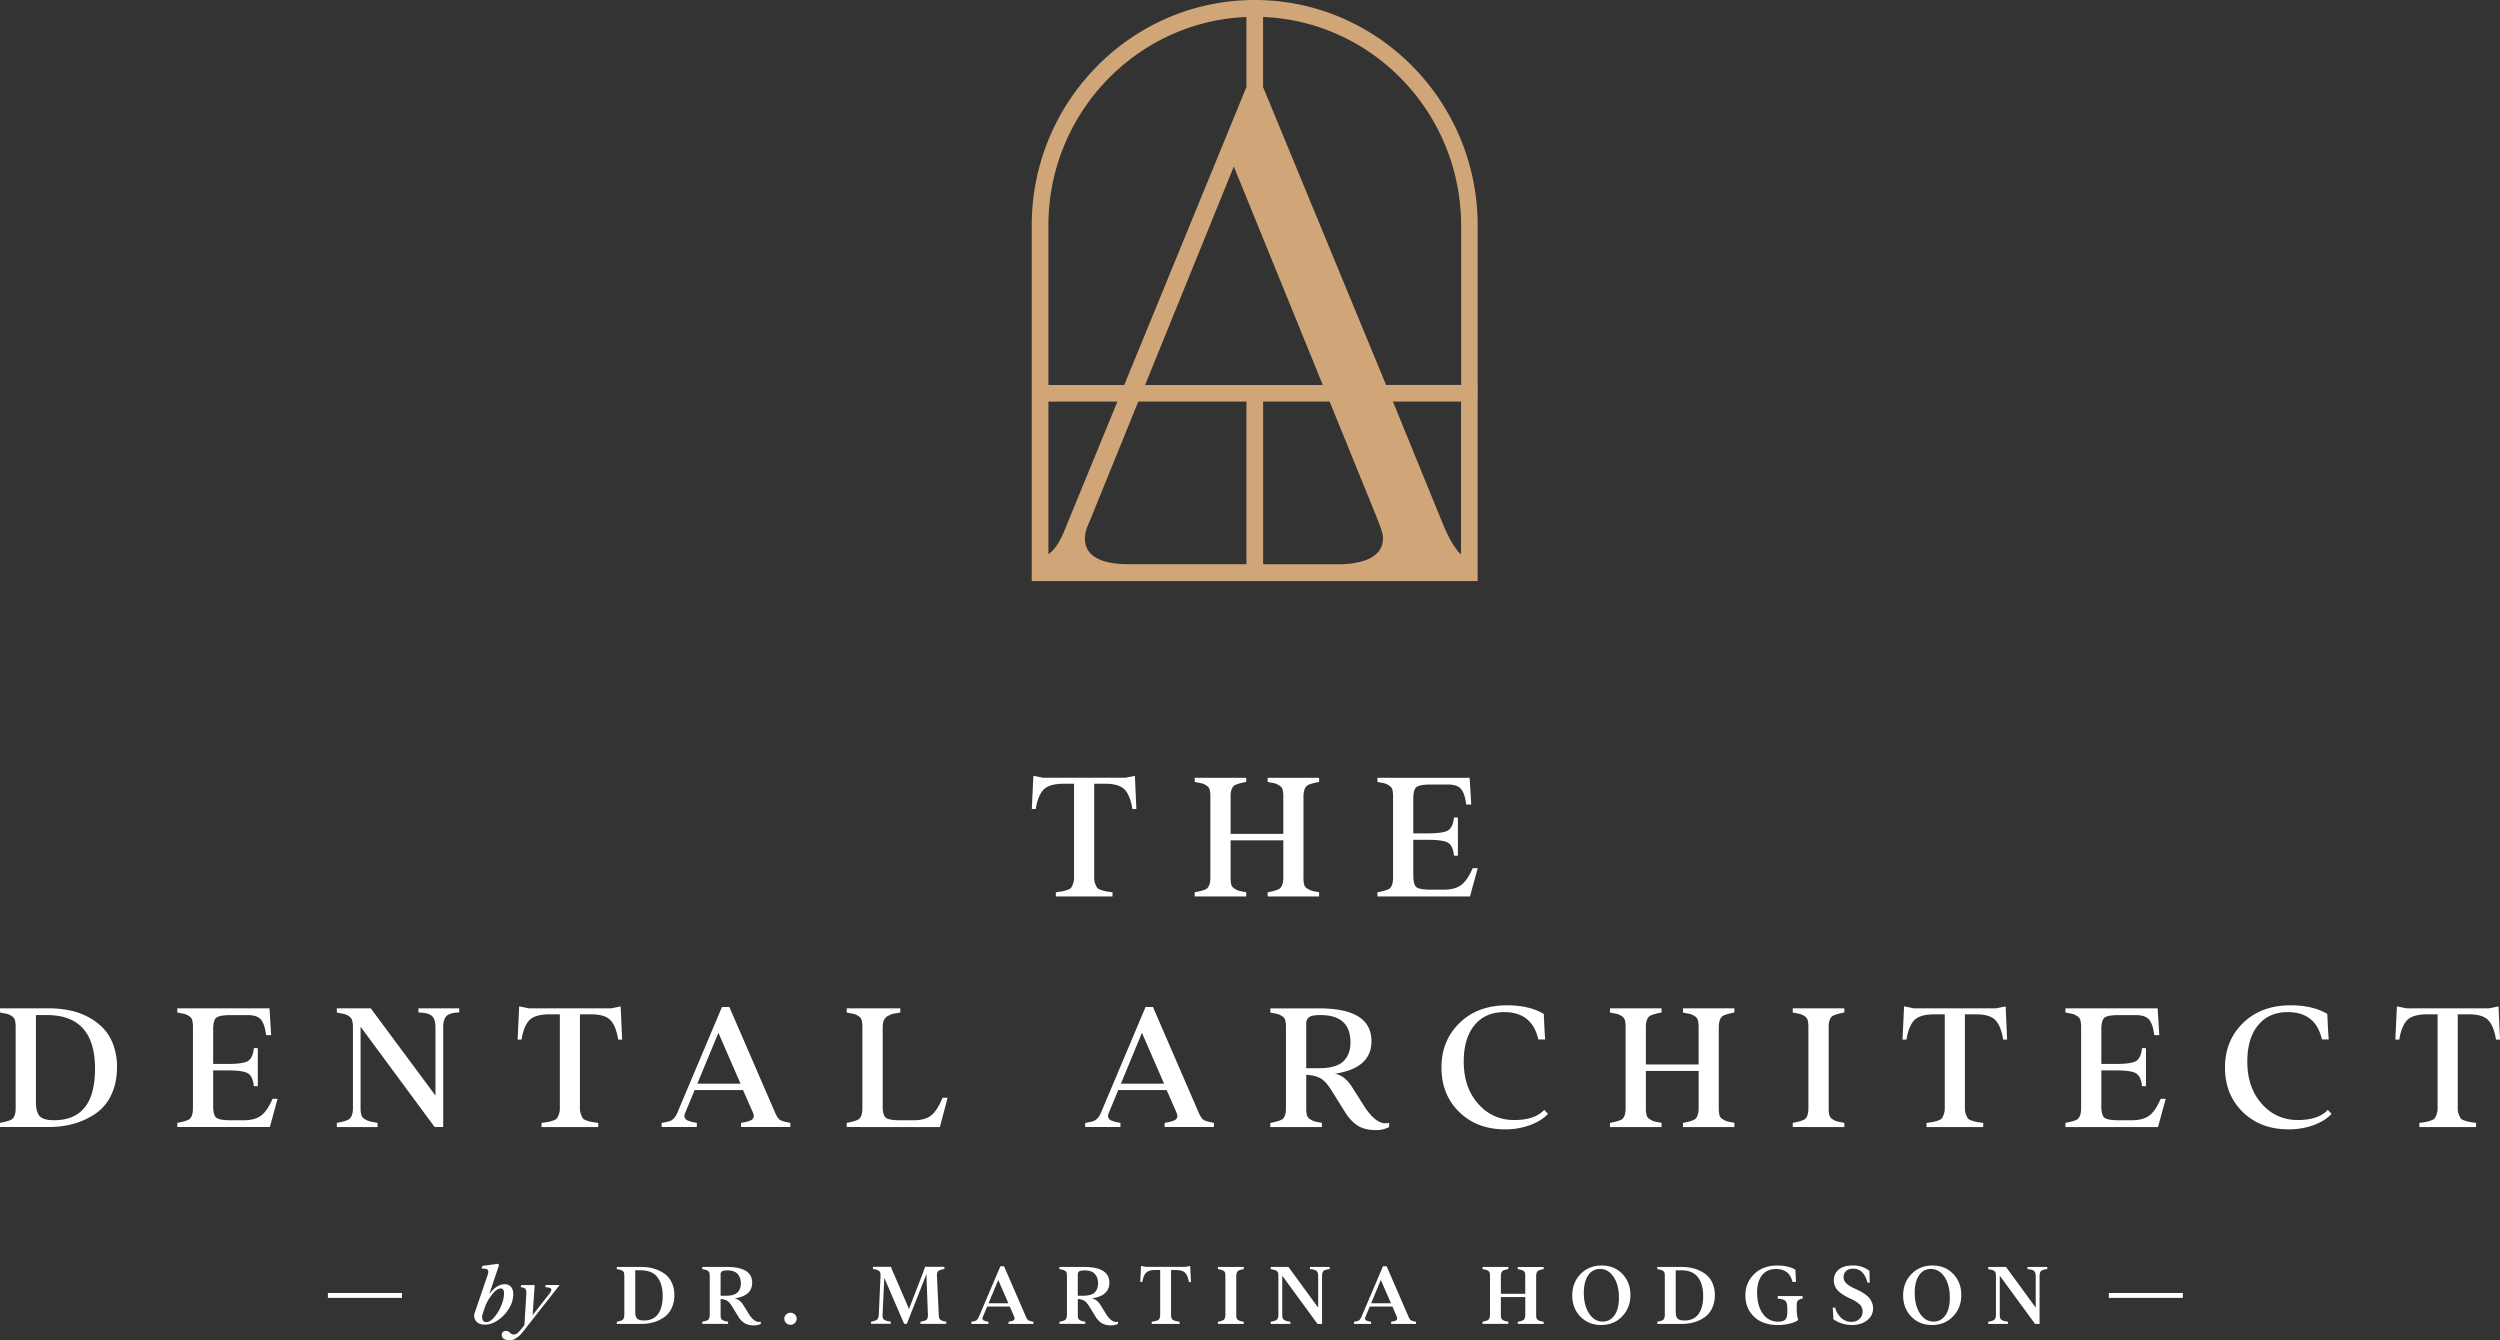 <svg xmlns="http://www.w3.org/2000/svg" viewBox="0 0 2714.33 1455.2"><rect x="0" y="0" width="2714.33" height="1455.2" fill="#333333" stroke="none"/><defs><style>.cls-1{fill:#fff;}.cls-2{fill:#d0a678;}</style></defs><g id="Layer_2" data-name="Layer 2"><g id="Layer_1-2" data-name="Layer 1"><path class="cls-1" d="M356,1409.16v-5.33h80.39v5.33Z"></path><path class="cls-1" d="M2289.62,1409.16v-5.33H2370v5.33Z"></path><path class="cls-1" d="M548.07,1394.32a8.48,8.48,0,0,1,6.72,2.85q2.48,2.85,2.48,8.22a29.58,29.58,0,0,1-4.55,15.08,40.34,40.34,0,0,1-11.84,12.75q-7.29,5.05-14.42,5c-4.45,0-7.69-1.33-9.72-4a9.34,9.34,0,0,1-1.17-9.3l14-41c.86-2.56.82-4.31-.14-5.26s-3.15-1.41-6.56-1.41l.91-2.88,17.06-2.25,1,1.49-10.73,31.68Q539.15,1394.31,548.07,1394.32Zm-20.14,41.13c2.88,0,5.88-1.86,9-5.59a46.33,46.33,0,0,0,7.51-12.92,36,36,0,0,0,2.85-12.7q0-5.33-3.74-5.32c-2.36,0-5,1.65-8,5a55.47,55.47,0,0,0-8.48,13.59l-2.83,8.44a9.87,9.87,0,0,0-.46,6.35A3.94,3.94,0,0,0,527.93,1435.45Z"></path><path class="cls-1" d="M592.62,1395.18h15l-33.7,42.9c-.45.58-1.35,1.77-2.74,3.57s-2.32,3-2.85,3.65l-2.58,3a16.52,16.52,0,0,1-3,2.89c-.81.53-1.78,1.19-2.91,2a10.2,10.2,0,0,1-3.38,1.58,15.08,15.08,0,0,1-3.55.41,10.66,10.66,0,0,1-5.79-1.48,4.81,4.81,0,0,1-2.36-4.33,4.13,4.13,0,0,1,1.32-3.23,4.92,4.92,0,0,1,3.39-1.17,6.26,6.26,0,0,1,4.19,2,6.21,6.21,0,0,0,4.1,2,7.18,7.18,0,0,0,4.74-2.16,61,61,0,0,0,6.9-8.25l2-33c.19-3.2-.16-5.25-1-6.17s-2.59-1.53-5.15-1.89l.71-2.25h14.53l-2.16,32.6,18-23q2.26-2.82,2.26-4.4a2.07,2.07,0,0,0-1.6-2.11,26.61,26.61,0,0,0-5.16-.87Z"></path><path class="cls-1" d="M696.46,1375.57a48.2,48.2,0,0,1,13.16,1.75,39,39,0,0,1,11.36,5.25,24.46,24.46,0,0,1,8.19,9.59,30.78,30.78,0,0,1,3,13.95,32.64,32.64,0,0,1-3,14.28,24.8,24.8,0,0,1-8.11,9.81,38.49,38.49,0,0,1-11.34,5.39,47.07,47.07,0,0,1-13.32,1.82h-26.7v-2.35q5-1,6.27-2,1.88-1.59,1.87-5.8v-41.61a16.34,16.34,0,0,0-.33-3.65,3.51,3.51,0,0,0-1.72-2.22,11.06,11.06,0,0,0-2-1c-.42-.13-1.51-.35-3.27-.67-.31-.06-.59-.13-.8-.19v-2.35Zm2.77,58.11q10.13,0,15.2-7t5.08-19.63q0-12.94-5.78-20.4t-18.24-7.45H689.7v45.06q0,5.22,2,7.31T699.23,1433.68Z"></path><path class="cls-1" d="M812.7,1426.1q6.67,10.79,13.33,8.87v2.44a16.58,16.58,0,0,1-7.52,1.58,19.29,19.29,0,0,1-10-2.3,21.48,21.48,0,0,1-7-7.43l-6.66-10.78c-1.83-3-3.62-5.07-5.39-6.19a14.27,14.27,0,0,0-7.07-1.86v16.87a16.3,16.3,0,0,0,.33,3.64,3.45,3.45,0,0,0,1.73,2.21,12.45,12.45,0,0,0,2,1,30,30,0,0,0,3.25.7c.33.06.59.13.82.19v2.35H762.42v-2.35c3.32-.64,5.42-1.29,6.28-2q1.88-1.59,1.87-5.8v-41.61a15.69,15.69,0,0,0-.34-3.65,3.45,3.45,0,0,0-1.72-2.22,11.06,11.06,0,0,0-2-1c-.42-.13-1.51-.35-3.27-.67-.31-.06-.59-.13-.81-.19v-2.35h26.51q27.72,0,27.71,17.07,0,14.33-19.08,17.07,5.7,1.1,9.63,7.48Zm-23.1-46.79c-2.88,0-4.8.36-5.78,1.08a4,4,0,0,0-1.45,3.43v23h5.7q9,0,12.66-3.57t3.64-9.81c0-4.24-1.16-7.66-3.45-10.23S794.84,1379.31,789.6,1379.31Z"></path><path class="cls-1" d="M863,1436.4a6.43,6.43,0,0,1-4.72,2,6.52,6.52,0,0,1-4.73-1.94,6.43,6.43,0,0,1-2-4.72,6.21,6.21,0,0,1,2-4.56,6.8,6.8,0,0,1,9.45,0,6.17,6.17,0,0,1,2,4.56A6.39,6.39,0,0,1,863,1436.4Z"></path><path class="cls-1" d="M1019.23,1427.3a15.7,15.7,0,0,0,.55,3.78,3.75,3.75,0,0,0,1.88,2.21,13.62,13.62,0,0,0,2.25,1,32.28,32.28,0,0,0,3.48.74v2.35h-28v-2.35q5.08-1,6.43-2c1.23-1.12,1.78-3,1.62-5.8l-1.62-43.77-21.24,53.88h-2.93l-21.53-49.85-1.87,39.74a12,12,0,0,0,.31,3.64,3.83,3.83,0,0,0,1.83,2.21,9.47,9.47,0,0,0,2.26,1c.55.15,1.71.38,3.47.7a7.49,7.49,0,0,1,1,.19v2.35H945.7v-2.35c3.32-.64,5.42-1.29,6.28-2,1.32-1.06,2-3,2.16-5.8l1.87-41.61a12.45,12.45,0,0,0-.3-3.65,3.7,3.7,0,0,0-1.6-2.18,9,9,0,0,0-2.16-1.08,29.92,29.92,0,0,0-3.18-.67,8.45,8.45,0,0,1-1-.19v-2.35h19.66c.12.87,1.13,3.37,3,7.53l16.49,38.21,14.77-38.21c1.63-4.32,2.51-6.82,2.64-7.53h21v2.35c-3.39.64-5.51,1.3-6.37,2-1.25,1.13-1.8,3.06-1.68,5.81Z"></path><path class="cls-1" d="M1113.86,1429.55c.93,2.11,1.81,3.42,2.66,3.93a19.89,19.89,0,0,0,5.48,1.58v2.35h-27v-2.35l1.7-.33a11.35,11.35,0,0,0,1.67-.41l1.34-.46a2.12,2.12,0,0,0,1.13-.62,9.47,9.47,0,0,0,.53-.83,2,2,0,0,0,.2-1.23,7.06,7.06,0,0,0-.48-1.63l-4.71-11h-24.54l-4.65,11a5.59,5.59,0,0,0-.48,1.61,2,2,0,0,0,.2,1.25,6.28,6.28,0,0,0,.55.83,2.15,2.15,0,0,0,1.07.62l1.27.46a12,12,0,0,0,1.68.41l1.7.33v2.35h-18.54v-2.35a41.65,41.65,0,0,0,4.14-.89,5.33,5.33,0,0,0,2-1.33,9.92,9.92,0,0,0,2.05-3.29l23.3-54.7h4ZM1073.3,1415h21.53l-11-25.3Z"></path><path class="cls-1" d="M1200.53,1426.1q6.67,10.79,13.33,8.87v2.44a16.58,16.58,0,0,1-7.52,1.58,19.29,19.29,0,0,1-10-2.3,21.48,21.48,0,0,1-7-7.43l-6.66-10.78c-1.83-3-3.62-5.07-5.39-6.19a14.27,14.27,0,0,0-7.07-1.86v16.87a16.3,16.3,0,0,0,.33,3.64,3.47,3.47,0,0,0,1.72,2.21,12.85,12.85,0,0,0,2,1,30,30,0,0,0,3.25.7c.33.06.59.13.82.19v2.35h-28.09v-2.35c3.32-.64,5.42-1.29,6.28-2q1.88-1.59,1.87-5.8v-41.61a15.69,15.69,0,0,0-.34-3.65,3.45,3.45,0,0,0-1.72-2.22,11.4,11.4,0,0,0-2-1c-.42-.13-1.51-.35-3.27-.67-.31-.06-.59-.13-.81-.19v-2.35h26.51q27.72,0,27.71,17.07,0,14.33-19.08,17.07,5.7,1.1,9.63,7.48Zm-23.1-46.79c-2.88,0-4.8.36-5.78,1.08a4,4,0,0,0-1.45,3.43v23h5.7q9,0,12.66-3.57t3.64-9.81c0-4.24-1.16-7.66-3.45-10.23S1182.67,1379.31,1177.43,1379.31Z"></path><path class="cls-1" d="M1292.28,1374.57l.77,17.4h-2.26q-1.08-6.95-4-10c-1.9-2-5.36-3.07-10.34-3.07h-5v48.42c0,2.88.62,4.74,1.83,5.58s3.43,1.54,6.66,2.09a4.33,4.33,0,0,0,.77.09v2.35h-30.25v-2.35c3.87-.64,6.26-1.29,7.19-2q2.05-1.59,2-5.8v-48.42h-4.65q-7.65,0-10.63,3c-2,2-3.34,5.37-4.08,10h-2.25l.81-17.4,5.19,1h42.9Z"></path><path class="cls-1" d="M1322.3,1437.41v-2.35q5-1,6.27-2,1.88-1.59,1.87-5.8v-41.61a15.69,15.69,0,0,0-.34-3.65,3.45,3.45,0,0,0-1.72-2.22,11.06,11.06,0,0,0-2-1c-.42-.13-1.51-.35-3.27-.67-.31-.06-.59-.13-.8-.19v-2.35h28.08v2.35c-3.31.64-5.41,1.3-6.27,2-1.25,1.06-1.87,3-1.87,5.81v41.61a15.65,15.65,0,0,0,.34,3.64,3.41,3.41,0,0,0,1.72,2.21,12.87,12.87,0,0,0,2,1,30,30,0,0,0,3.25.7c.33.06.6.13.82.19v2.35Z"></path><path class="cls-1" d="M1422.25,1375.57h21.47v2.35c-3,.26-5.14.86-6.42,1.8s-1.92,2.93-1.92,6v51.72h-4.89l-38.31-52.34v42.23a12.94,12.94,0,0,0,.42,3.64,3.69,3.69,0,0,0,1.87,2.21,12.37,12.37,0,0,0,2.15,1c.47.15,1.64.38,3.52.7a7.68,7.68,0,0,1,.91.19v2.35h-21.42v-2.35q5.08-1,6.37-2c1.32-1.06,2-3,2-5.8v-41.61a14.48,14.48,0,0,0-.37-3.65,3.74,3.74,0,0,0-1.71-2.22,7.55,7.55,0,0,0-2.11-1c-.53-.13-1.6-.35-3.23-.67a7.68,7.68,0,0,1-.91-.19v-2.35h19.27l32.26,44.16v-34c0-3-.67-5-2-6s-3.64-1.56-6.89-1.82Z"></path><path class="cls-1" d="M1529.25,1429.55q1.39,3.17,2.66,3.93a20,20,0,0,0,5.49,1.58v2.35h-27v-2.35l1.71-.33a11.12,11.12,0,0,0,1.66-.41l1.35-.46a2.17,2.17,0,0,0,1.13-.62,9.63,9.63,0,0,0,.52-.83,1.9,1.9,0,0,0,.2-1.23,6.6,6.6,0,0,0-.48-1.63l-4.7-11h-24.55l-4.65,11a6.29,6.29,0,0,0-.48,1.61,2,2,0,0,0,.2,1.25,7.46,7.46,0,0,0,.55.83,2.24,2.24,0,0,0,1.08.62l1.26.46a12.34,12.34,0,0,0,1.68.41l1.71.33v2.35h-18.55v-2.35a41,41,0,0,0,4.14-.89,5.35,5.35,0,0,0,2.06-1.33,9.92,9.92,0,0,0,2-3.29l23.3-54.7h4ZM1488.69,1415h21.53l-11-25.3Z"></path><path class="cls-1" d="M1676,1377.92c-3.32.64-5.42,1.3-6.28,2-1.25,1.06-1.87,3-1.87,5.81v41.61a15.65,15.65,0,0,0,.34,3.64,3.46,3.46,0,0,0,1.69,2.21,12,12,0,0,0,2,1,31.33,31.33,0,0,0,3.28.7c.32.06.59.13.82.19v2.35H1647.9v-2.35c3.32-.64,5.42-1.29,6.28-2,1.25-1.06,1.86-3,1.86-5.8v-19h-26.5v19a15.65,15.65,0,0,0,.34,3.64,3.41,3.41,0,0,0,1.72,2.21,12.87,12.87,0,0,0,2,1,29.86,29.86,0,0,0,3.26.7c.32.06.59.13.82.19v2.35H1609.6v-2.35q5-1,6.27-2,1.88-1.59,1.87-5.8v-41.61a15.69,15.69,0,0,0-.34-3.65,3.45,3.45,0,0,0-1.72-2.22,10.75,10.75,0,0,0-2-1c-.42-.13-1.51-.35-3.27-.67-.31-.06-.59-.13-.8-.19v-2.35h28.09v2.35c-3.32.64-5.42,1.3-6.28,2-1.25,1.06-1.87,3-1.87,5.81v19H1656v-19a15.76,15.76,0,0,0-.33-3.65,3.51,3.51,0,0,0-1.72-2.22,11.06,11.06,0,0,0-2-1c-.41-.13-1.52-.35-3.3-.67a6.15,6.15,0,0,1-.77-.19v-2.35H1676Z"></path><path class="cls-1" d="M1738.44,1438.61q-13.65,0-22.52-9.09t-8.87-22.93q0-14,9-23.28t22.83-9.32q13.68,0,22.49,9.09t8.83,23q0,13.85-9,23.18T1738.44,1438.61Zm1.68-3.74a14.93,14.93,0,0,0,12.78-6.83q4.83-6.82,4.82-19,0-14-5.76-22.62t-14.75-8.68a14.9,14.9,0,0,0-12.84,6.88q-4.75,6.89-4.76,19,0,13.85,5.76,22.55T1740.12,1434.87Z"></path><path class="cls-1" d="M1826.14,1375.57a48.12,48.12,0,0,1,13.15,1.75,39,39,0,0,1,11.36,5.25,24.57,24.57,0,0,1,8.2,9.59,30.78,30.78,0,0,1,3,13.95,32.64,32.64,0,0,1-3,14.28,24.78,24.78,0,0,1-8.1,9.81,38.49,38.49,0,0,1-11.34,5.39,47.17,47.17,0,0,1-13.32,1.82h-26.71v-2.35c3.32-.64,5.42-1.29,6.28-2q1.88-1.59,1.87-5.8v-41.61a15.69,15.69,0,0,0-.34-3.65,3.45,3.45,0,0,0-1.72-2.22,11.06,11.06,0,0,0-2-1c-.41-.13-1.5-.35-3.26-.67-.31-.06-.59-.13-.81-.19v-2.35Zm2.77,58.11q10.11,0,15.2-7t5.08-19.63q0-12.94-5.78-20.4t-18.24-7.45h-5.79v45.06q0,5.22,2,7.31C1822.72,1433,1825.24,1433.68,1828.91,1433.68Z"></path><path class="cls-1" d="M1930.25,1438.61q-16.41,0-25.81-9t-9.42-23.09q0-14,9.63-23.27t24.93-9.23q12.18,0,19.75,4.5.38,8.92.67,13.29h-3.83q-3.27-14.05-18-14-9.81,0-15.11,6.76t-5.3,18.84q0,14,6.13,22.79a19.51,19.51,0,0,0,16.88,8.75q5.51,0,7.65-2.37c1.42-1.59,2.13-4.26,2.13-8v-3.84c0-4.24-.7-7-2.07-8.34s-4.15-2.12-8.33-2.44v-2.78h27v2.78a8.61,8.61,0,0,0-4.92,1.94c-1,1-1.47,2.61-1.47,4.91V1421a39,39,0,0,0,1.59,12.17c-1.88,1.51-4.84,2.78-8.87,3.84A52.33,52.33,0,0,1,1930.25,1438.61Z"></path><path class="cls-1" d="M2010.64,1438.61a35.06,35.06,0,0,1-20-6.18l-.77-12.7h2.64a22.57,22.57,0,0,0,6.54,11.18,16,16,0,0,0,11.14,4.25,12.08,12.08,0,0,0,8.75-3.19,10.61,10.61,0,0,0,3.34-8,10.44,10.44,0,0,0-3.28-7.79,36.19,36.19,0,0,0-10.19-6.3,62.46,62.46,0,0,1-6.42-3.36,46.83,46.83,0,0,1-5.49-4,15.89,15.89,0,0,1-4.37-5.54,16.28,16.28,0,0,1-1.46-7,14.32,14.32,0,0,1,5.35-11.6q5.34-4.41,15.36-4.41,1.68,0,3.18.09a20.27,20.27,0,0,1,2.84.39c.87.19,1.68.37,2.39.55a13.58,13.58,0,0,1,2.29.79c.79.35,1.41.61,1.87.77a9.11,9.11,0,0,1,1.69.89c.68.43,1.15.71,1.4.84a14.76,14.76,0,0,1,1.29.79c.62.39,1,.63,1,.69l.28,12.85h-2.44q-4-15.21-15.52-15.2c-3.41,0-6,.88-7.76,2.64a9.27,9.27,0,0,0,.2,13.2q2.85,2.82,9.52,5.92c2.16,1,3.87,1.8,5.1,2.43a50.18,50.18,0,0,1,5,3,27.5,27.5,0,0,1,4.91,4.08,20.14,20.14,0,0,1,3.21,5.1,15.48,15.48,0,0,1,1.44,6.6,15.77,15.77,0,0,1-6.55,13.15C2022.75,1436.94,2017.25,1438.61,2010.64,1438.61Z"></path><path class="cls-1" d="M2097.7,1438.61q-13.65,0-22.53-9.09t-8.87-22.93q0-14,9-23.28t22.83-9.32q13.66,0,22.48,9.09t8.83,23q0,13.85-9,23.18T2097.7,1438.61Zm1.68-3.74a14.93,14.93,0,0,0,12.78-6.83q4.82-6.82,4.81-19,0-14-5.75-22.62t-14.76-8.68a14.88,14.88,0,0,0-12.83,6.88q-4.76,6.89-4.76,19,0,13.85,5.75,22.55T2099.38,1434.87Z"></path><path class="cls-1" d="M2201.29,1375.57h21.48v2.35q-4.51.39-6.42,1.8c-1.28.94-1.93,2.93-1.93,6v51.72h-4.89l-38.3-52.34v42.23a12.58,12.58,0,0,0,.42,3.64,3.64,3.64,0,0,0,1.86,2.21,13.1,13.1,0,0,0,2.15,1c.47.15,1.64.38,3.52.7a8.41,8.41,0,0,1,.92.19v2.35h-21.42v-2.35c3.38-.64,5.51-1.29,6.37-2q2-1.59,2-5.8v-41.61a14,14,0,0,0-.38-3.65,3.73,3.73,0,0,0-1.7-2.22,7.83,7.83,0,0,0-2.11-1c-.53-.13-1.6-.35-3.23-.67a7.68,7.68,0,0,1-.91-.19v-2.35H2178l32.25,44.16v-34c0-3-.67-5-2-6s-3.64-1.56-6.9-1.82Z"></path><path class="cls-1" d="M53.05,1094.79a112.61,112.61,0,0,1,22.32,2.15,75,75,0,0,1,20.13,7.14,65,65,0,0,1,16.44,12.14,51.37,51.37,0,0,1,11,18,68.23,68.23,0,0,1,4.1,24.18q0,17-6,29.86a50.5,50.5,0,0,1-16.58,20.33,78.76,78.76,0,0,1-23.52,11.24,98.91,98.91,0,0,1-27.87,3.79H0v-4.49q10.4-2,13.2-4.09,3.89-3.3,3.79-12.09v-87.51a33.17,33.17,0,0,0-.7-7.59,7.43,7.43,0,0,0-3.55-4.65,20.91,20.91,0,0,0-4.19-2.15c-.9-.26-3.19-.73-6.84-1.39-.68-.14-1.24-.27-1.71-.4v-4.5Zm5.69,121.47q44.36,0,44.45-55.84,0-58.34-52.24-58.33H39v94.59q0,10.9,4.15,15.24T58.74,1216.26Z"></path><path class="cls-1" d="M295.89,1193h5.5L293,1223.65H192.5v-4.49q10.4-2,13.19-4.09,3.9-3.3,3.79-12.09v-87.51a33.25,33.25,0,0,0-.69-7.59,7.47,7.47,0,0,0-3.55-4.65,20.91,20.91,0,0,0-4.2-2.15c-.9-.26-3.18-.73-6.84-1.39-.67-.14-1.23-.27-1.7-.4v-4.5H292.6l1.8,29.07h-5.5q-1.39-11.68-5.5-16.73t-14.58-5H250.64q-12.07,0-15.63,2.69t-3.55,12.89v37.46h15.68q17.58,0,22.53-3.5t5.94-13.69h4.3v41.36h-4.3q-1-10.18-5.94-13.68t-22.53-3.5H231.46v38.66q0,10.18,3.55,12.84t15.63,2.64h13.88q12.09,0,18.88-5T295.89,1193Z"></path><path class="cls-1" d="M454.32,1094.79h44.25v4.5q-8.79,0-13.09,3.25t-4.28,12.93v108.18h-9.3l-80.41-108.88V1203a28,28,0,0,0,.84,7.59,7.71,7.71,0,0,0,3.9,4.59,26.53,26.53,0,0,0,4.5,2.15c1,.3,3.4.79,7.34,1.45a18.51,18.51,0,0,1,1.89.4v4.49H365.71v-4.49q10.6-2,13.38-4.09c2.75-2.2,4.1-6.23,4.1-12.09v-87.51a28,28,0,0,0-.84-7.59,8.09,8.09,0,0,0-3.61-4.65,16.18,16.18,0,0,0-4.39-2.15c-1.09-.26-3.35-.73-6.73-1.39-.81-.14-1.44-.27-1.91-.4v-4.5h36.86l70.23,94.7v-74q0-9.6-4.44-12.89t-14-3.29Z"></path><path class="cls-1" d="M673.88,1092.69l1.6,36.07h-4.29q-2.3-14.49-8.29-21t-21.58-6.49H629.64V1203a18.44,18.44,0,0,0,1.05,6.74,31.43,31.43,0,0,0,1.94,4.2c.6,1,2.06,1.93,4.4,2.69a41.79,41.79,0,0,0,5.15,1.45c1.08.2,3.53.57,7.33,1.1v4.49H588v-4.49c3.81-.53,6.25-.9,7.36-1.1a42.14,42.14,0,0,0,5.09-1.45q3.45-1.14,4.39-2.69a25.26,25.26,0,0,0,2-4.2,19.44,19.44,0,0,0,1-6.74V1101.29h-11q-16,0-22.12,6.44t-8.44,21h-4.3l1.71-36.07,10.39,2.1h89.4Z"></path><path class="cls-1" d="M841.3,1207.47c1.93,4.53,3.79,7.34,5.55,8.44s5.51,2.19,11.24,3.25v4.49H804.54v-4.49l3.55-.7c1.69-.33,2.9-.6,3.6-.8s1.61-.52,2.74-1a6.38,6.38,0,0,0,2.35-1.35,8,8,0,0,0,1.25-1.85,3.71,3.71,0,0,0,.3-2.54,23.81,23.81,0,0,0-1.1-3.5l-10.48-23.87H754.2l-10,24.07a13.19,13.19,0,0,0-1.05,3.35,3.69,3.69,0,0,0,.39,2.6c.45.69.82,1.28,1.16,1.74a4.77,4.77,0,0,0,2.24,1.35c1.17.43,2.06.75,2.65,1a32.47,32.47,0,0,0,3.45.8l3.54.7v4.49H718.34v-4.49a77.51,77.51,0,0,0,8.73-1.85,12.66,12.66,0,0,0,4.31-2.79,19.13,19.13,0,0,0,4.24-6.85l48.25-114.37h8Zm-84.2-30.87H804l-24-55.23Z"></path><path class="cls-1" d="M919.33,1223.65v-4.49q10.39-2,13.2-4.09,3.88-3.3,3.79-12.09v-87.51a33.17,33.17,0,0,0-.7-7.59,7.43,7.43,0,0,0-3.55-4.65,20.91,20.91,0,0,0-4.19-2.15c-.9-.26-3.19-.73-6.84-1.39-.68-.14-1.24-.27-1.71-.4v-4.5h58.14v4.5a28.35,28.35,0,0,1-3,.6l-3.1.5c-.43.06-1.32.26-2.65.59a9.8,9.8,0,0,0-2.65,1,14.5,14.5,0,0,1-2.15,1.15,5.65,5.65,0,0,0-2,1.4c-.36.47-.85,1.09-1.45,1.85a6.49,6.49,0,0,0-1.2,2.35q-.3,1.2-.6,2.94a24,24,0,0,0-.3,3.85v85.31q0,10.18,3.55,12.84t15.63,2.64H992q12.27,0,18.92-5.19t12.45-19.28h5.49l-8.4,31.86Z"></path><path class="cls-1" d="M1301.23,1207.47c1.93,4.53,3.79,7.34,5.55,8.44s5.51,2.19,11.23,3.25v4.49h-53.54v-4.49l3.55-.7c1.69-.33,2.9-.6,3.6-.8s1.61-.52,2.74-1a6.38,6.38,0,0,0,2.35-1.35,8.36,8.36,0,0,0,1.25-1.85,3.71,3.71,0,0,0,.3-2.54,25.09,25.09,0,0,0-1.1-3.5l-10.49-23.87h-52.55l-10,24.07a13.19,13.19,0,0,0-1.05,3.35,3.64,3.64,0,0,0,.39,2.6c.44.69.82,1.28,1.16,1.74a4.77,4.77,0,0,0,2.24,1.35c1.17.43,2.06.75,2.65,1a31.85,31.85,0,0,0,3.45.8l3.54.7v4.49h-38.25v-4.49a77.51,77.51,0,0,0,8.73-1.85,12.54,12.54,0,0,0,4.3-2.79,19.13,19.13,0,0,0,4.25-6.85l48.25-114.37h8ZM1217,1176.6h46.85l-24-55.23Z"></path><path class="cls-1" d="M1480.54,1200.08Q1495,1223,1508.21,1219v4.69a29.77,29.77,0,0,1-14.38,3.3q-11.89,0-19.63-4.79t-14.53-15.89L1445,1182.9c-3.66-5.86-7.45-9.91-11.33-12.14s-9.05-3.48-15.44-3.75v36a33.25,33.25,0,0,0,.69,7.59,7.26,7.26,0,0,0,3.55,4.59,24.43,24.43,0,0,0,4.2,2.15,67.5,67.5,0,0,0,6.84,1.45c.67.14,1.23.26,1.7.4v4.49h-56v-4.49c6.94-1.33,11.33-2.7,13.2-4.09q3.9-3.3,3.79-12.09v-87.51a33.17,33.17,0,0,0-.7-7.59,7.43,7.43,0,0,0-3.55-4.65,20.91,20.91,0,0,0-4.19-2.15c-.9-.26-3.18-.73-6.84-1.39-.67-.14-1.24-.27-1.71-.4v-4.5h53q56.85,0,56.84,35.57,0,29.46-39.65,35.36,10.89,2,19,15.18Zm-46.85-98q-9.2,0-12.34,2.29c-2.1,1.54-3.14,3.94-3.14,7.19v48.25h13.29q19,0,26.86-7.34t7.89-20.73Q1466.25,1102.08,1433.69,1102.09Z"></path><path class="cls-1" d="M1633.87,1226.15q-30.25,0-49.54-18.83t-19.28-48.3q0-29.26,19.67-48.39t51.56-19.13q24.17,0,39.85,9.38.8,18.58,1.5,27.68h-7.39q-6.79-29.67-37.07-29.67-20.65,0-32.31,14.28t-11.63,39.46q0,28.08,15.63,45.75t39.2,17.68q22.28,0,32.56-11l4.1,4.3q-6.59,7.2-18.92,12A76.55,76.55,0,0,1,1633.87,1226.15Z"></path><path class="cls-1" d="M1883.11,1099.29q-10.38,2-13.07,4.09-3.9,3.3-3.9,12.09V1203a33.17,33.17,0,0,0,.7,7.59,7.19,7.19,0,0,0,3.59,4.59,26.84,26.84,0,0,0,4.2,2.15,62.57,62.57,0,0,0,6.9,1.45,13.7,13.7,0,0,1,1.58.4v4.49h-55.83v-4.49c6.93-1.33,11.28-2.7,13.08-4.09,2.59-2.2,3.9-6.23,3.9-12.09v-40.26H1787V1203a33.17,33.17,0,0,0,.7,7.59,7.22,7.22,0,0,0,3.55,4.59,24.07,24.07,0,0,0,4.19,2.15,67.5,67.5,0,0,0,6.84,1.45c.67.14,1.24.26,1.71.4v4.49h-56v-4.49q10.39-2,13.19-4.09,3.9-3.3,3.79-12.09v-87.51a33.25,33.25,0,0,0-.69-7.59,7.47,7.47,0,0,0-3.55-4.65,21.18,21.18,0,0,0-4.2-2.15c-.9-.26-3.18-.73-6.84-1.39-.67-.14-1.23-.27-1.7-.4v-4.5h56v4.5q-10.41,2-13.19,4.09-3.91,3.3-3.8,12.09v40.25h57.24v-40.25a33.17,33.17,0,0,0-.7-7.59,7.43,7.43,0,0,0-3.59-4.65,22.64,22.64,0,0,0-4.21-2.15c-.86-.26-3.15-.73-6.89-1.39a15.73,15.73,0,0,1-1.59-.4v-4.5h55.83Z"></path><path class="cls-1" d="M1946.44,1223.65v-4.49c6.94-1.33,11.33-2.7,13.2-4.09q3.88-3.3,3.79-12.09v-87.51a33.17,33.17,0,0,0-.7-7.59,7.43,7.43,0,0,0-3.55-4.65,20.91,20.91,0,0,0-4.19-2.15c-.9-.26-3.19-.73-6.84-1.39-.67-.14-1.24-.27-1.71-.4v-4.5h56v4.5q-10.41,2-13.18,4.09-3.92,3.3-3.81,12.09V1203a33.17,33.17,0,0,0,.7,7.59,7.22,7.22,0,0,0,3.55,4.59,24.07,24.07,0,0,0,4.19,2.15,68.19,68.19,0,0,0,6.84,1.45c.67.14,1.24.26,1.71.4v4.49Z"></path><path class="cls-1" d="M2177.6,1092.69l1.6,36.07h-4.28q-2.31-14.49-8.3-21t-21.58-6.49h-11.68V1203a18.44,18.44,0,0,0,1,6.74,31.29,31.29,0,0,0,2,4.2q.88,1.55,4.39,2.69a42.8,42.8,0,0,0,5.15,1.45c1.09.2,3.53.57,7.34,1.1v4.49H2091.7v-4.49q5.7-.79,7.35-1.1a41.63,41.63,0,0,0,5.09-1.45c2.3-.76,3.76-1.66,4.4-2.69a27,27,0,0,0,1.95-4.2,19.7,19.7,0,0,0,1-6.74V1101.29h-11q-16,0-22.13,6.44t-8.44,21h-4.3l1.71-36.07,10.39,2.1h89.4Z"></path><path class="cls-1" d="M2345.92,1193h5.5l-8.39,30.66h-100.5v-4.49c6.94-1.33,11.33-2.7,13.2-4.09q3.89-3.3,3.79-12.09v-87.51a33.17,33.17,0,0,0-.7-7.59,7.43,7.43,0,0,0-3.55-4.65,20.91,20.91,0,0,0-4.19-2.15c-.9-.26-3.19-.73-6.84-1.39-.67-.14-1.24-.27-1.71-.4v-4.5h100.1l1.8,29.07h-5.5c-.92-7.79-2.77-13.37-5.49-16.73s-7.6-5-14.59-5h-18.18q-12.08,0-15.63,2.69t-3.55,12.89v37.46h15.69q17.58,0,22.52-3.5t5.94-13.69h4.3v41.36h-4.3q-1-10.18-5.94-13.68t-22.52-3.5h-15.69v38.66q0,10.18,3.55,12.84t15.63,2.64h13.88q12.1,0,18.89-5T2345.92,1193Z"></path><path class="cls-1" d="M2484.58,1226.15q-30.26,0-49.54-18.83t-19.29-48.3q0-29.26,19.68-48.39T2487,1091.5q24.16,0,39.84,9.38.81,18.58,1.51,27.68H2521q-6.79-29.67-37.07-29.67-20.65,0-32.31,14.28t-11.64,39.46q0,28.08,15.63,45.75t39.21,17.68q22.28,0,32.56-11l4.1,4.3q-6.58,7.2-18.92,12A76.59,76.59,0,0,1,2484.58,1226.15Z"></path><path class="cls-1" d="M2712.73,1092.69l1.6,36.07H2710q-2.29-14.49-8.29-21t-21.58-6.49h-11.68V1203a18.44,18.44,0,0,0,1.05,6.74,31.29,31.29,0,0,0,1.95,4.2q.89,1.55,4.39,2.69a42.8,42.8,0,0,0,5.15,1.45c1.09.2,3.53.57,7.34,1.1v4.49h-61.54v-4.49q5.7-.79,7.35-1.1a41.63,41.63,0,0,0,5.09-1.45c2.3-.76,3.76-1.66,4.4-2.69a26.17,26.17,0,0,0,1.94-4.2,19.44,19.44,0,0,0,1-6.74V1101.29h-11q-16,0-22.13,6.44t-8.44,21h-4.3l1.71-36.07,10.39,2.1h89.4Z"></path><path class="cls-1" d="M1232.19,842.34l1.6,36.07h-4.28q-2.31-14.49-8.3-21t-21.58-6.49H1188V952.63a18.44,18.44,0,0,0,1,6.74,31.29,31.29,0,0,0,2,4.2q.88,1.54,4.39,2.69a45.38,45.38,0,0,0,5.15,1.46c1.09.19,3.53.56,7.34,1.09v4.5h-61.54v-4.5c3.8-.53,6.25-.9,7.35-1.09a44.12,44.12,0,0,0,5.09-1.46c2.3-.76,3.76-1.66,4.4-2.69a27,27,0,0,0,1.95-4.2,19.7,19.7,0,0,0,1-6.74V850.94h-11q-16,0-22.13,6.44t-8.44,21h-4.3l1.71-36.07,10.39,2.11h89.4Z"></path><path class="cls-1" d="M1432.19,848.94q-10.38,2-13.08,4.09-3.88,3.3-3.89,12.09v87.51a33.25,33.25,0,0,0,.69,7.59,7.22,7.22,0,0,0,3.59,4.59,27.27,27.27,0,0,0,4.21,2.15,60.28,60.28,0,0,0,6.89,1.45,15.73,15.73,0,0,1,1.59.4v4.5h-55.83v-4.5q10.38-2,13.08-4.09c2.59-2.2,3.9-6.23,3.9-12.09V912.37H1336.1v40.26a33.25,33.25,0,0,0,.69,7.59,7.26,7.26,0,0,0,3.55,4.59,24.43,24.43,0,0,0,4.2,2.15,64.64,64.64,0,0,0,6.84,1.45c.67.14,1.23.27,1.7.4v4.5h-55.95v-4.5c6.94-1.33,11.33-2.69,13.2-4.09q3.9-3.3,3.79-12.09V865.12a33.17,33.17,0,0,0-.7-7.59,7.39,7.39,0,0,0-3.55-4.64,20.37,20.37,0,0,0-4.19-2.15q-1.35-.4-6.84-1.4c-.67-.14-1.24-.27-1.71-.4v-4.49h55.95v4.49q-10.39,2-13.18,4.09-3.92,3.3-3.8,12.09v40.26h57.24V865.12a33.17,33.17,0,0,0-.7-7.59,7.39,7.39,0,0,0-3.59-4.64,22.62,22.62,0,0,0-4.21-2.15q-1.29-.4-6.89-1.4a15.73,15.73,0,0,1-1.59-.4v-4.49h55.83Z"></path><path class="cls-1" d="M1598.91,942.64h5.5L1596,973.31h-100.5v-4.5q10.39-2,13.2-4.09,3.88-3.3,3.79-12.09V865.12a33.17,33.17,0,0,0-.7-7.59,7.42,7.42,0,0,0-3.55-4.64,20.38,20.38,0,0,0-4.2-2.15q-1.35-.4-6.84-1.4c-.67-.14-1.23-.27-1.7-.4v-4.49h100.1l1.8,29.06h-5.5q-1.39-11.68-5.5-16.73t-14.58-5h-18.18q-12.08,0-15.63,2.69t-3.55,12.89v37.46h15.68q17.58,0,22.53-3.5t5.94-13.69h4.3V929h-4.3q-1-10.2-5.94-13.69t-22.53-3.5h-15.68v38.66q0,10.2,3.55,12.84t15.63,2.64h13.88q12.09,0,18.88-5T1598.91,942.64Z"></path><path class="cls-2" d="M1604.41,418h-.06V244.79c0-134.85-108.44-244.76-242-244.78h-.09c-133.41,0-242.08,109.82-242.08,244.78V630.88h484.14V434.6h.06Zm-18-173.16V351.6l0,66.35H1504.9L1371.37,94.52V18.42C1490.7,23.22,1586.26,122.92,1586.38,244.79Zm-92.61,314.49c.52,1.26,6.85,16.83,7.55,22.08,1,9.8-2.36,21.23-19.86,27.23-1.12.33-2.33.66-3.55,1.1a95.21,95.21,0,0,1-23.52,2.89c-2.66.11-83,0-83,0V436h72.2ZM1138.29,436h74.94L1157.7,571.1c-5.55,15-12,25.4-19.41,30.72Zm86.85,176.55a112.9,112.9,0,0,1-18.75-1.44c-1-.23-1.89-.34-2.78-.56a43.09,43.09,0,0,1-14.08-5.32c-13.64-8.21-12.53-21.74-10-30.39a2.29,2.29,0,0,1,.22-.78,33.54,33.54,0,0,1,1.66-4.1l1.23-3c.1-.22.1-.22.1-.33l.12-.11,53-130.52h117.42V612.58ZM1243.26,418,1339.6,180.8,1436.21,418Zm110-399.53v76.1L1220.63,418h-82.34V244.79C1138.29,123,1234,23.33,1353.3,18.42Zm233,581.29v2.11c-6.31-5.55-12.75-16.53-19.29-32.05L1512.34,436h74Z"></path></g></g></svg>